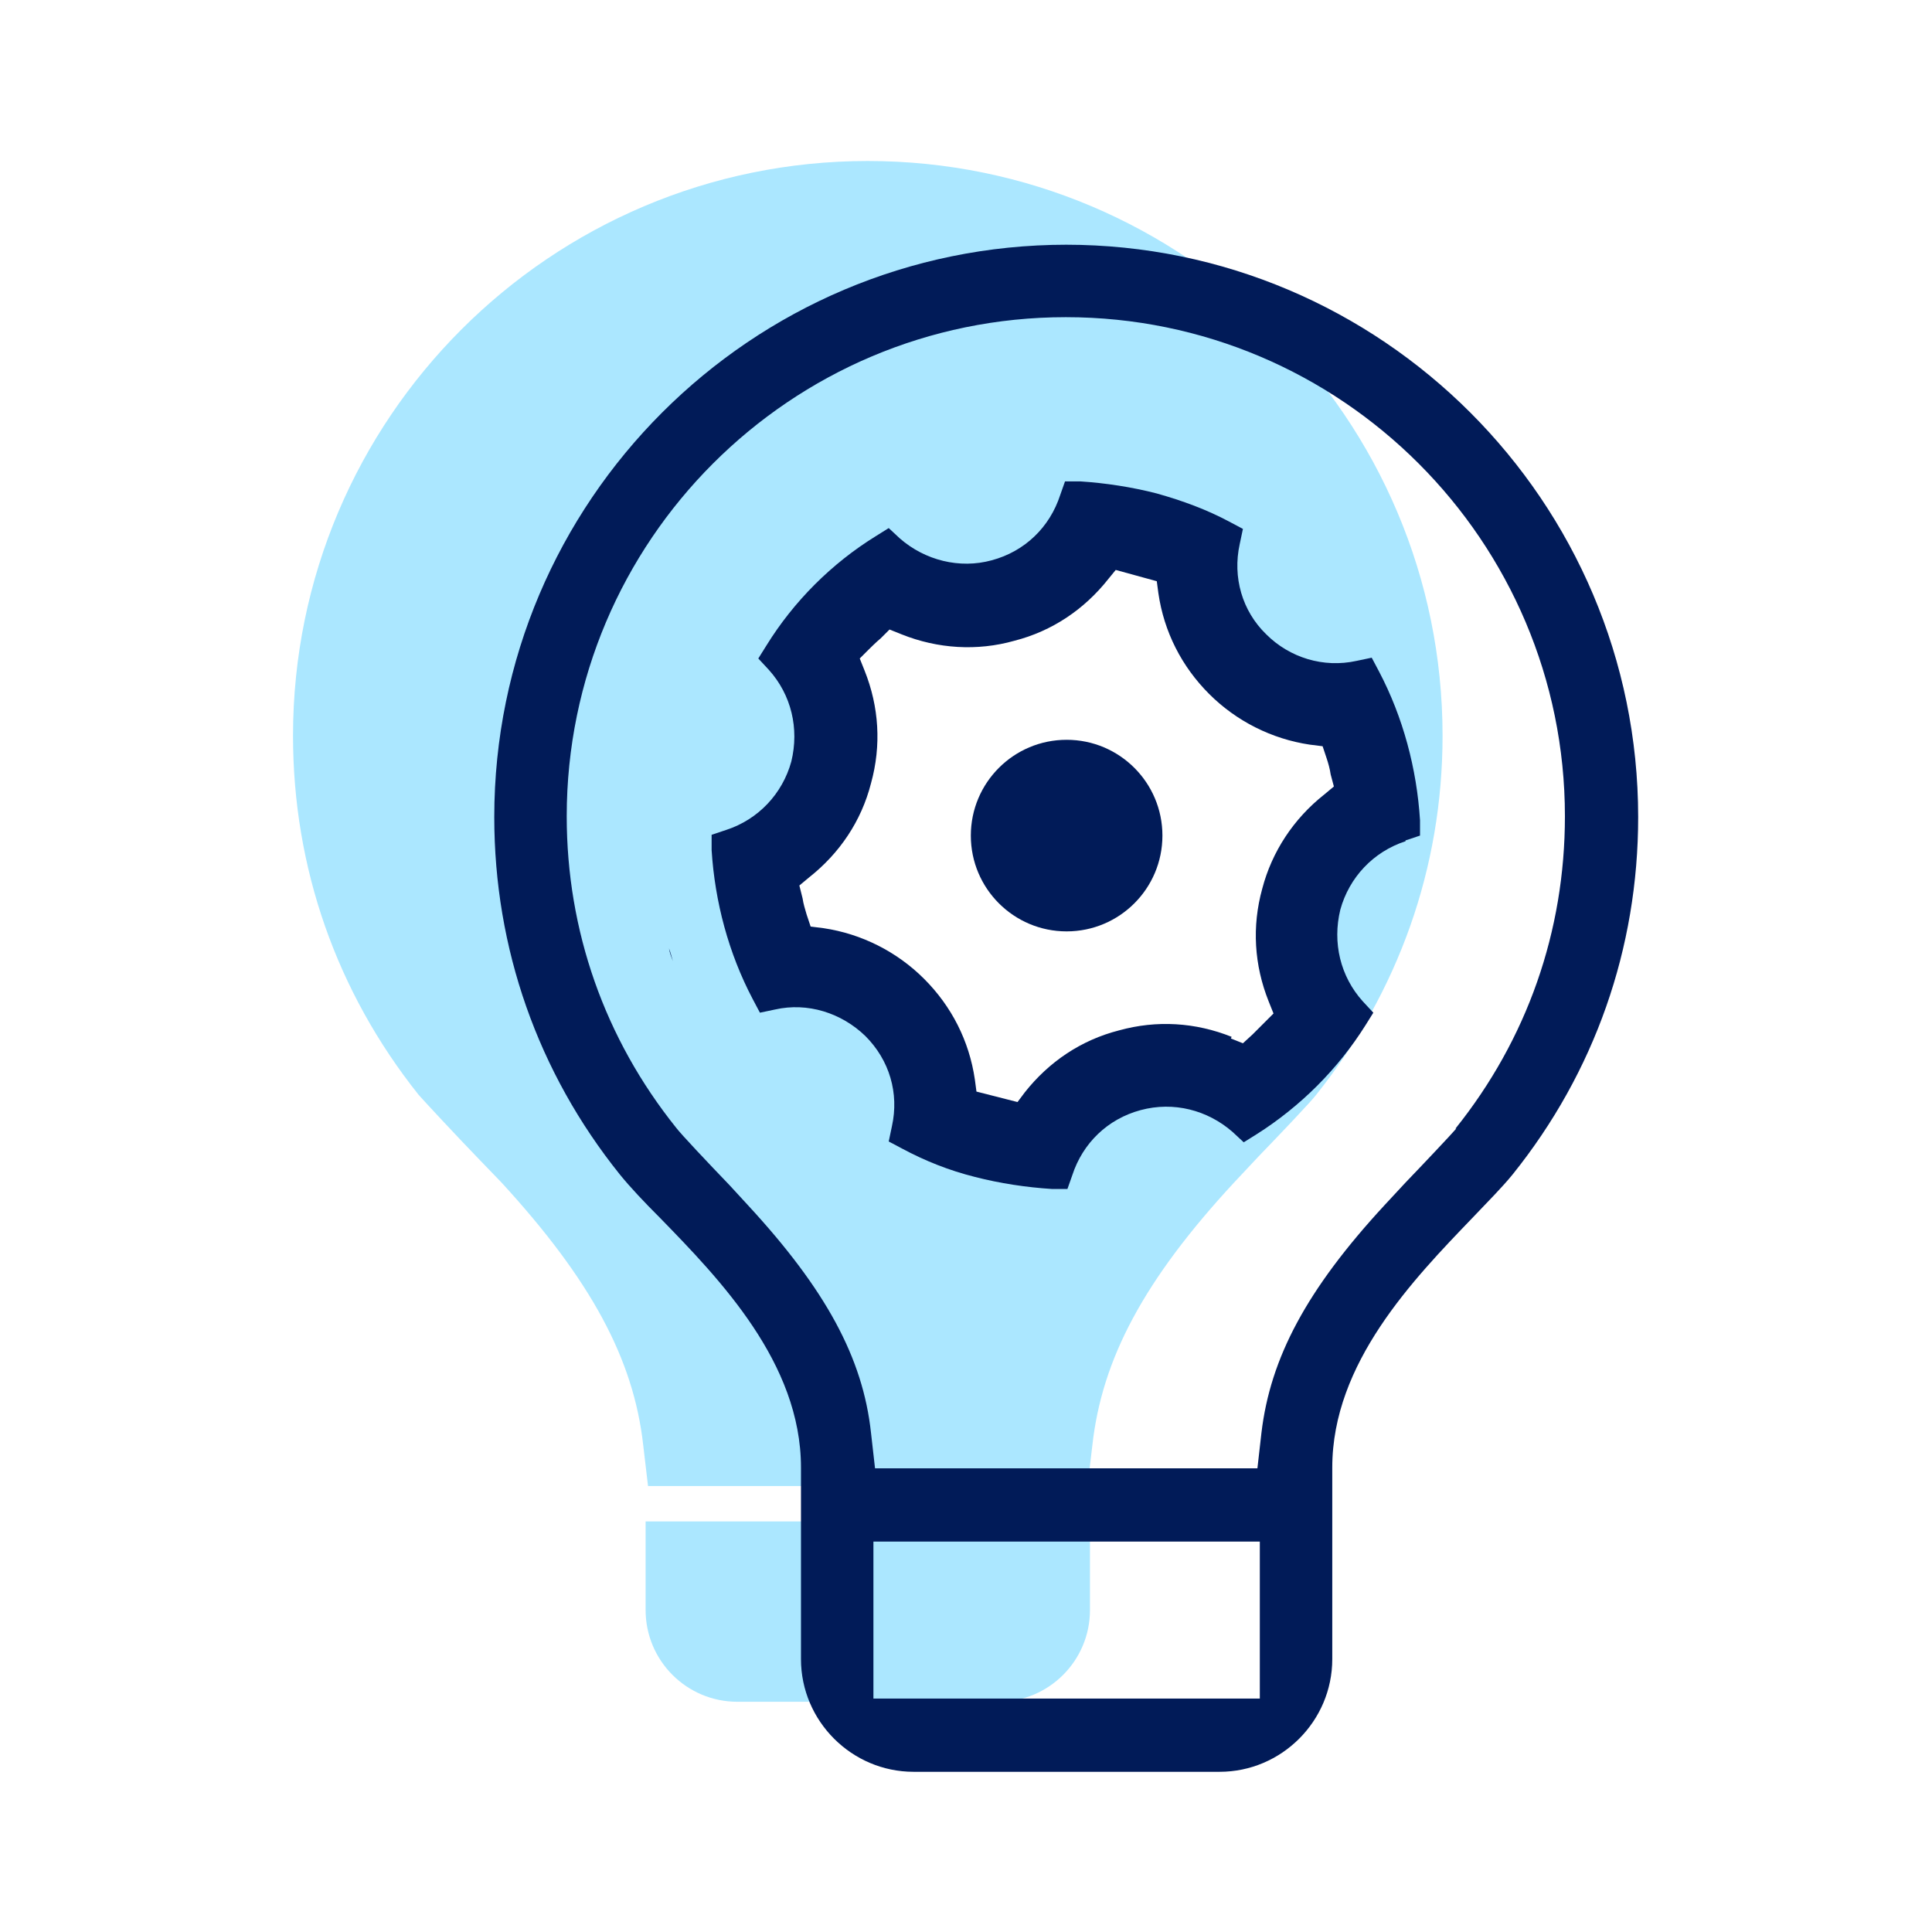 <?xml version="1.0" encoding="UTF-8"?>
<svg xmlns="http://www.w3.org/2000/svg" id="Artwork" viewBox="0 0 24 24">
  <defs>
    <style>.cls-1{fill:#abe7ff;}.cls-1,.cls-2{stroke-width:0px;}.cls-2{fill:#011b58;}</style>
  </defs>
  <path class="cls-1" d="m12.4,21.14h-3.24c-.63,0-1.14-.51-1.14-1.14v-1.1h5.52v1.1c0,.63-.51,1.14-1.14,1.14Z"></path>
  <path class="cls-1" d="m10.78,2c-3.94,0-7.14,3.2-7.14,7.14,0,1.64.54,3.18,1.56,4.46.07.08.47.51.76.81l.27.28c1.11,1.21,1.64,2.19,1.76,3.26l.06.51h5.46l.06-.51c.12-1.07.64-2.05,1.76-3.26l.3-.32c.29-.3.66-.69.72-.77,1.02-1.28,1.57-2.82,1.57-4.46,0-3.94-3.2-7.14-7.14-7.14Zm2.47,11.84c-1.91,0-3.46-1.55-3.46-3.46s1.55-3.46,3.46-3.46,3.46,1.55,3.46,3.46-1.55,3.46-3.46,3.46Z"></path>
  <path class="cls-2" d="m8.36,11.94c-.02-.05-.04-.1-.05-.16.02.05.03.1.05.16Z"></path>
  <path class="cls-2" d="m13.25,3.04c-3.92,0-7.11,3.19-7.11,7.11,0,1.63.54,3.17,1.56,4.44.13.16.3.34.5.54.74.76,1.75,1.8,1.75,3.1v2.38c0,.77.63,1.4,1.4,1.4h3.8c.77,0,1.4-.63,1.4-1.4v-2.38c0-1.3,1.01-2.34,1.74-3.1.19-.2.37-.38.5-.54,1.02-1.27,1.56-2.81,1.56-4.44,0-3.92-3.19-7.11-7.11-7.11Zm2.4,18.06h-4.8v-1.95h4.8v1.95Zm2.44-7.08c-.06.07-.38.41-.63.67l-.26.28c-.97,1.05-1.42,1.9-1.53,2.83l-.05.44h-4.75l-.05-.44c-.1-.93-.56-1.78-1.53-2.83l-.23-.25c-.25-.26-.6-.63-.66-.71-.89-1.11-1.36-2.45-1.36-3.87,0-3.42,2.78-6.2,6.2-6.2s6.2,2.78,6.2,6.2c0,1.43-.47,2.77-1.36,3.88Z"></path>
  <path class="cls-2" d="m17.46,10.44l.18-.06v-.19c-.04-.64-.21-1.28-.51-1.85l-.09-.17-.19.04c-.41.09-.83-.04-1.12-.33-.3-.29-.42-.71-.33-1.12l.04-.19-.17-.09c-.28-.15-.58-.26-.9-.35-.31-.08-.64-.13-.95-.15h-.19s-.06.17-.06.17c-.13.4-.44.7-.85.81-.4.11-.83,0-1.14-.27l-.14-.13-.16.1c-.55.34-1.02.81-1.36,1.36l-.1.16.13.14c.28.31.38.73.28,1.14-.11.4-.41.72-.81.85l-.18.06v.19c.04.64.21,1.28.51,1.85l.09.17.19-.04c.4-.09.82.04,1.12.33.3.3.42.71.33,1.12l-.04.19.17.09c.28.15.58.27.9.35.31.08.64.13.96.15h.19s.06-.17.06-.17c.13-.4.44-.7.85-.81s.83,0,1.14.27l.14.13.16-.1c.27-.17.53-.38.75-.6.23-.23.43-.48.6-.75l.1-.16-.13-.14c-.28-.31-.38-.73-.28-1.14.11-.4.41-.72.81-.85Zm-2.16,2.44c-.45-.18-.93-.21-1.4-.08-.47.12-.87.39-1.17.77l-.09.12-.51-.13-.02-.15c-.07-.48-.29-.91-.63-1.25-.34-.34-.78-.56-1.25-.63l-.16-.02-.05-.15c-.02-.07-.04-.13-.05-.2l-.04-.16.12-.1c.38-.3.65-.7.77-1.17.13-.47.1-.95-.08-1.4l-.06-.15.11-.11s.1-.1.15-.14l.11-.11.15.06c.45.18.94.21,1.4.08.47-.12.87-.39,1.17-.77l.09-.11.51.14.02.15c.07.48.29.91.63,1.25s.78.56,1.25.63l.16.02.05.15c.02.06.04.13.05.2l.04.15-.12.1c-.38.3-.65.71-.77,1.17-.13.47-.1.95.08,1.4l.06.15-.11.11c-.05.05-.1.1-.15.15l-.12.11-.15-.06Z"></path>
  <circle class="cls-2" cx="13.25" cy="10.38" r="1.19"></circle>
</svg>
